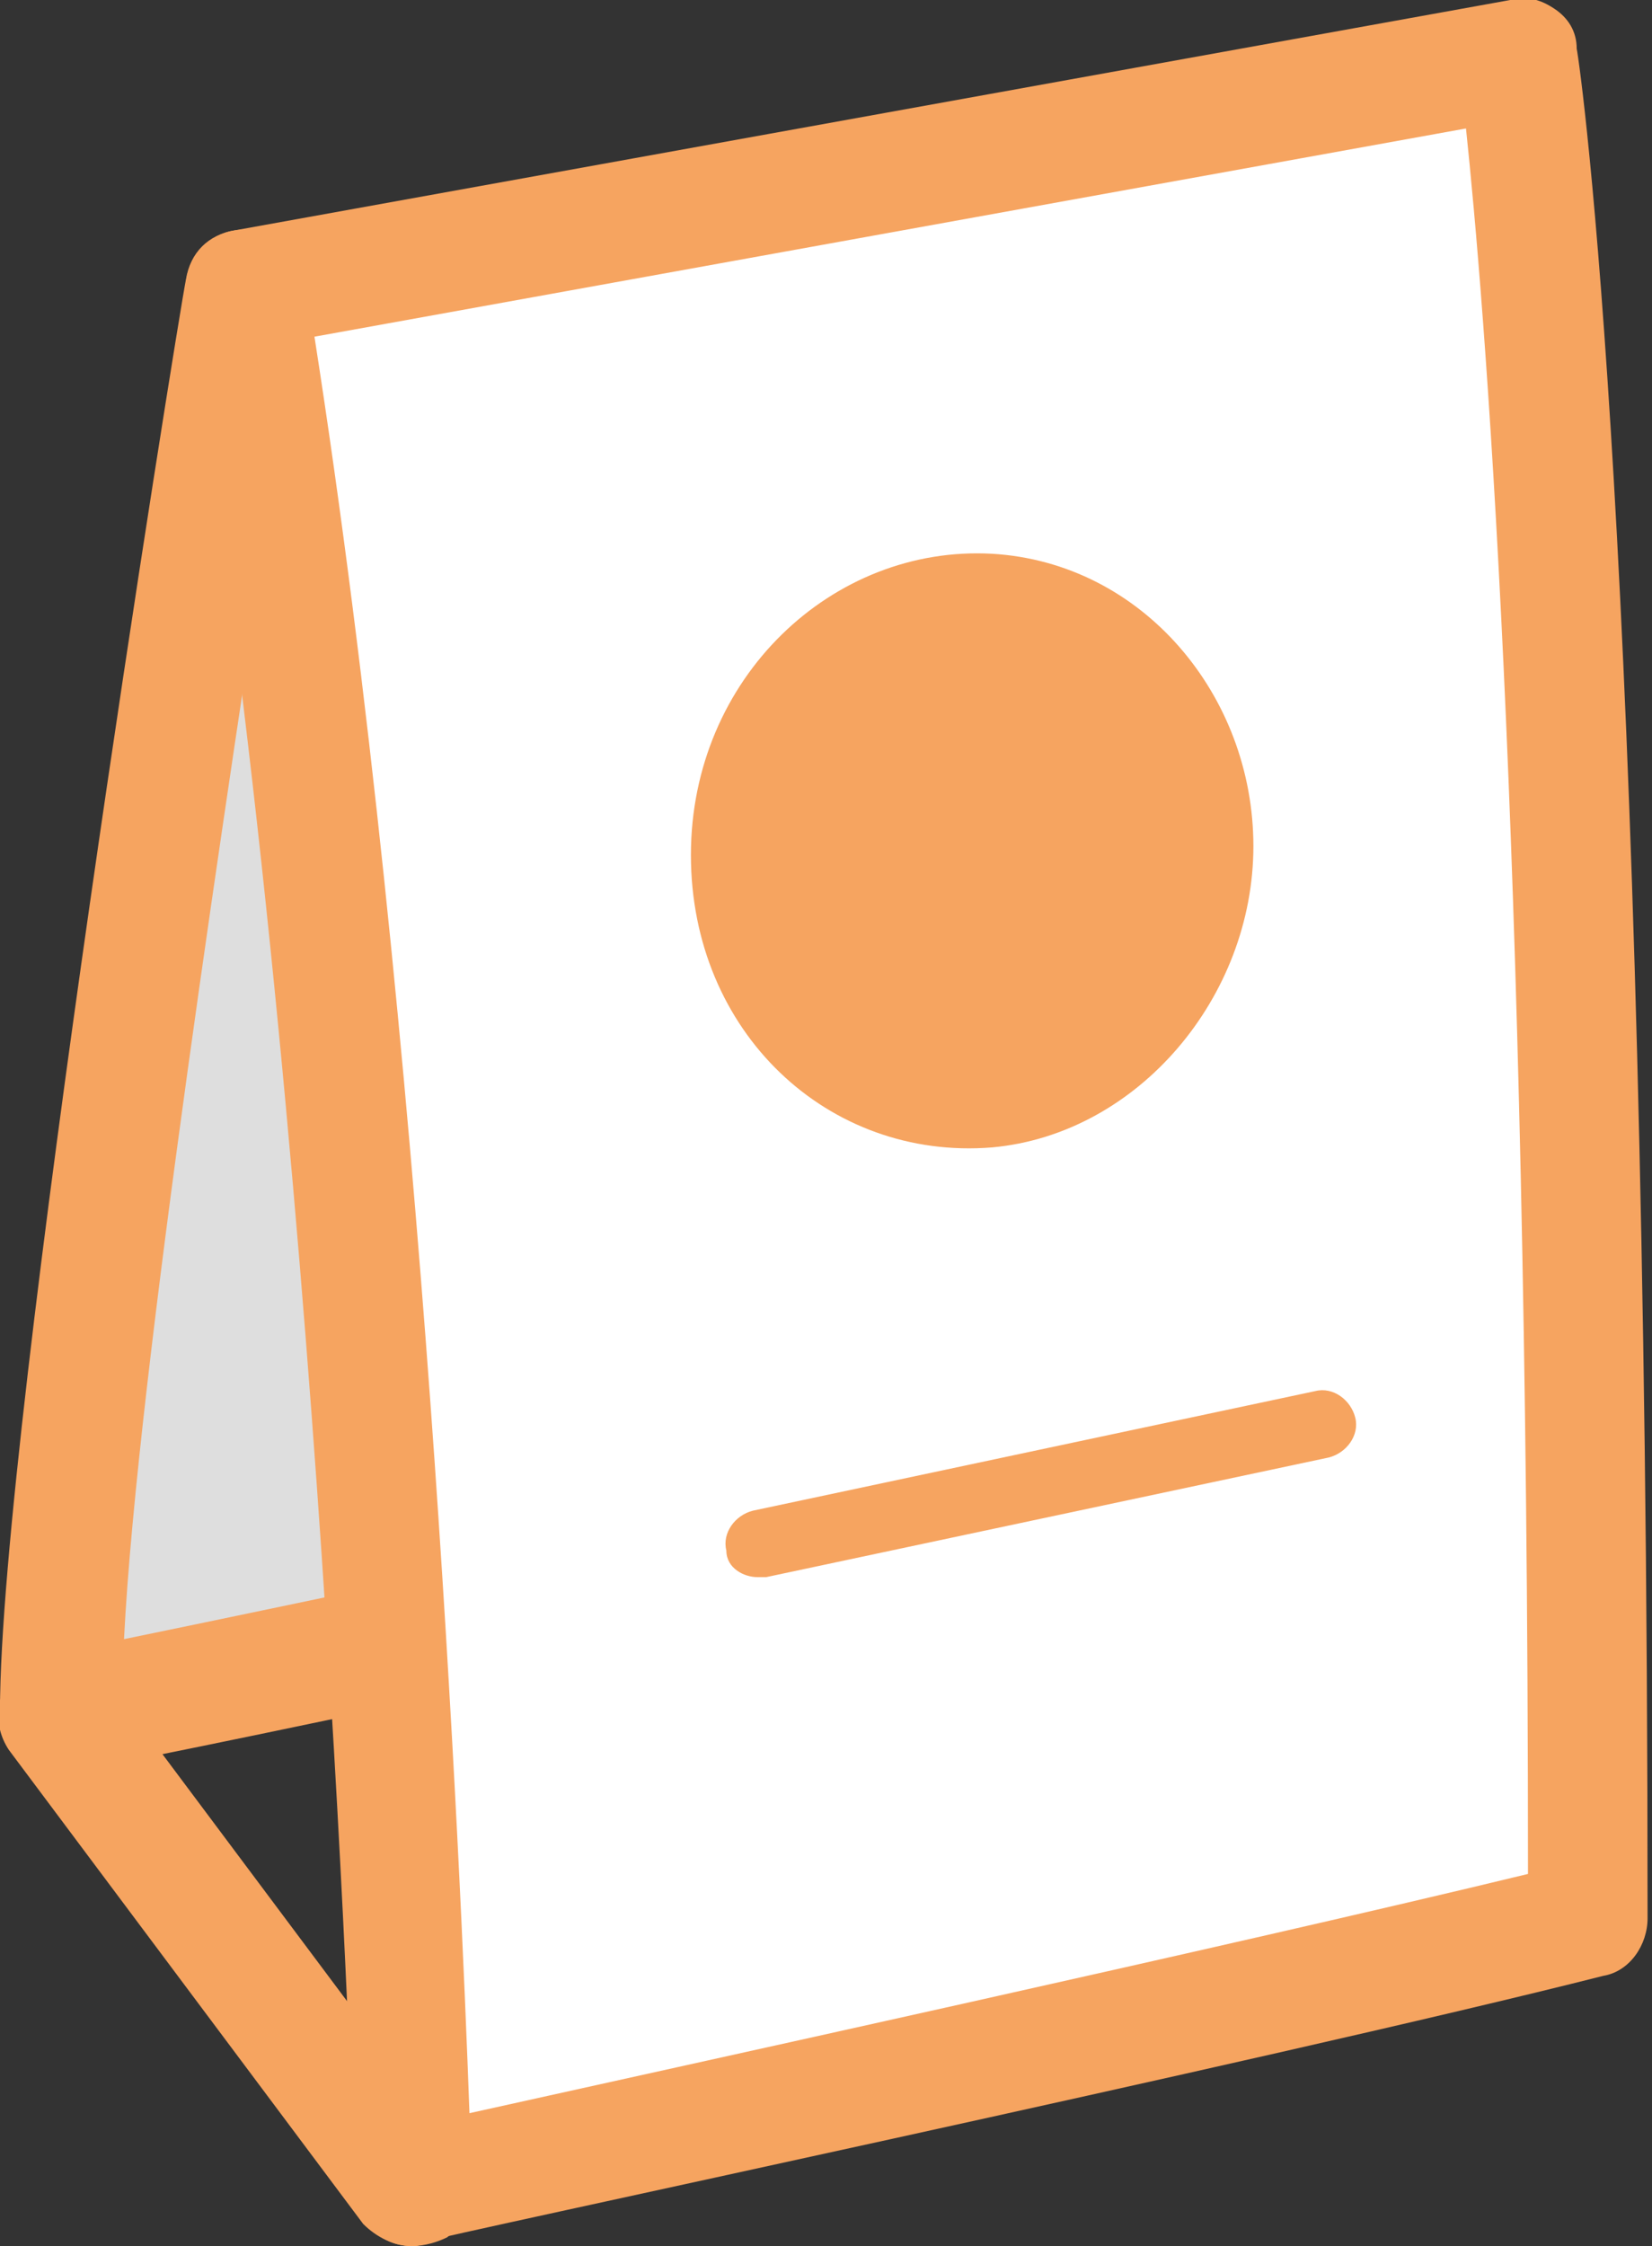 <?xml version="1.0" encoding="UTF-8"?> <!-- Generator: Adobe Illustrator 23.1.1, SVG Export Plug-In . SVG Version: 6.00 Build 0) --> <svg xmlns="http://www.w3.org/2000/svg" xmlns:xlink="http://www.w3.org/1999/xlink" id="Calque_1" x="0px" y="0px" viewBox="0 0 37.3 50.7" style="enable-background:new 0 0 37.3 50.7;" xml:space="preserve"><rect x="0" y="0" width="37.3" height="50.7" fill="#333333" stroke="none"/> <style type="text/css"> .st0{fill:#DEDEDE;} .st1{fill:#F6A460;} .st2{fill:#FFFFFF;} </style> <g> <g> <g> <path class="st0" d="M5.6,6.5c0,0-4.2,25.8-4.2,32.1c3.3-0.6,18.8-3.9,18.8-3.9L5.6,6.5z"></path> <path class="st1" d="M1.3,40c-0.3,0-0.6-0.1-0.9-0.3C0.2,39.4,0,39,0,38.6C0,32.2,4,7.3,4.2,6.3c0.1-0.6,0.5-1,1.1-1.1 c0.6-0.1,1.1,0.2,1.4,0.7l14.6,28.2c0.2,0.4,0.2,0.8,0,1.2c-0.2,0.4-0.5,0.7-0.9,0.7C19.8,36.2,4.9,39.4,1.6,40 C1.5,40,1.4,40,1.3,40z M6.2,10.8C5.2,17.5,3.1,31,2.8,37c3.9-0.8,11.9-2.5,15.4-3.2L6.2,10.8z"></path> </g> <g> <line class="st2" x1="9.3" y1="49.3" x2="1.3" y2="38.6"></line> <path class="st1" d="M9.3,50.7c-0.4,0-0.8-0.2-1.1-0.5l-8-10.7c-0.4-0.6-0.3-1.4,0.3-1.9c0.6-0.4,1.4-0.3,1.9,0.3l8,10.7 c0.4,0.6,0.3,1.4-0.3,1.9C9.9,50.6,9.6,50.7,9.3,50.7z"></path> </g> <g> <path class="st2" d="M5.6,6.5l28.7-5.2c0,0,1.6,11,1.6,42c-7.6,1.9-26.6,6-26.6,6S8.7,25.8,5.6,6.5z"></path> <path class="st1" d="M9.3,50.7c-0.3,0-0.6-0.1-0.8-0.3c-0.3-0.2-0.5-0.6-0.5-1c0-0.2-0.7-23.7-3.8-42.7C4.1,6,4.6,5.3,5.3,5.2 L34.1,0c0.4-0.1,0.7,0,1,0.2c0.3,0.2,0.5,0.5,0.5,0.9c0.1,0.5,1.6,11.4,1.6,42.2c0,0.6-0.4,1.2-1,1.3c-7.5,1.9-26.4,5.9-26.6,6 C9.5,50.7,9.4,50.7,9.3,50.7z M7.1,7.6c2.5,16,3.3,34.6,3.5,40.1c4.5-1,17.3-3.8,23.9-5.4c0-23.9-1-35.6-1.4-39.4L7.1,7.6z"></path> </g> </g> <path class="st1" d="M28.3,19.1c0,3.4-2.6,6.5-5.9,6.8c-3.7,0.3-6.8-2.6-6.8-6.6s3.2-7,6.8-6.8C25.8,12.7,28.3,15.7,28.3,19.1z"></path> <g> <line class="st2" x1="17.1" y1="34.9" x2="29.9" y2="32.2"></line> <path class="st1" d="M17.1,35.6c-0.3,0-0.7-0.2-0.7-0.6c-0.1-0.4,0.2-0.8,0.6-0.9l12.7-2.7c0.4-0.1,0.8,0.2,0.9,0.6 c0.1,0.4-0.2,0.8-0.6,0.9l-12.7,2.7C17.2,35.6,17.2,35.6,17.1,35.6z"></path> </g> </g> </svg> 